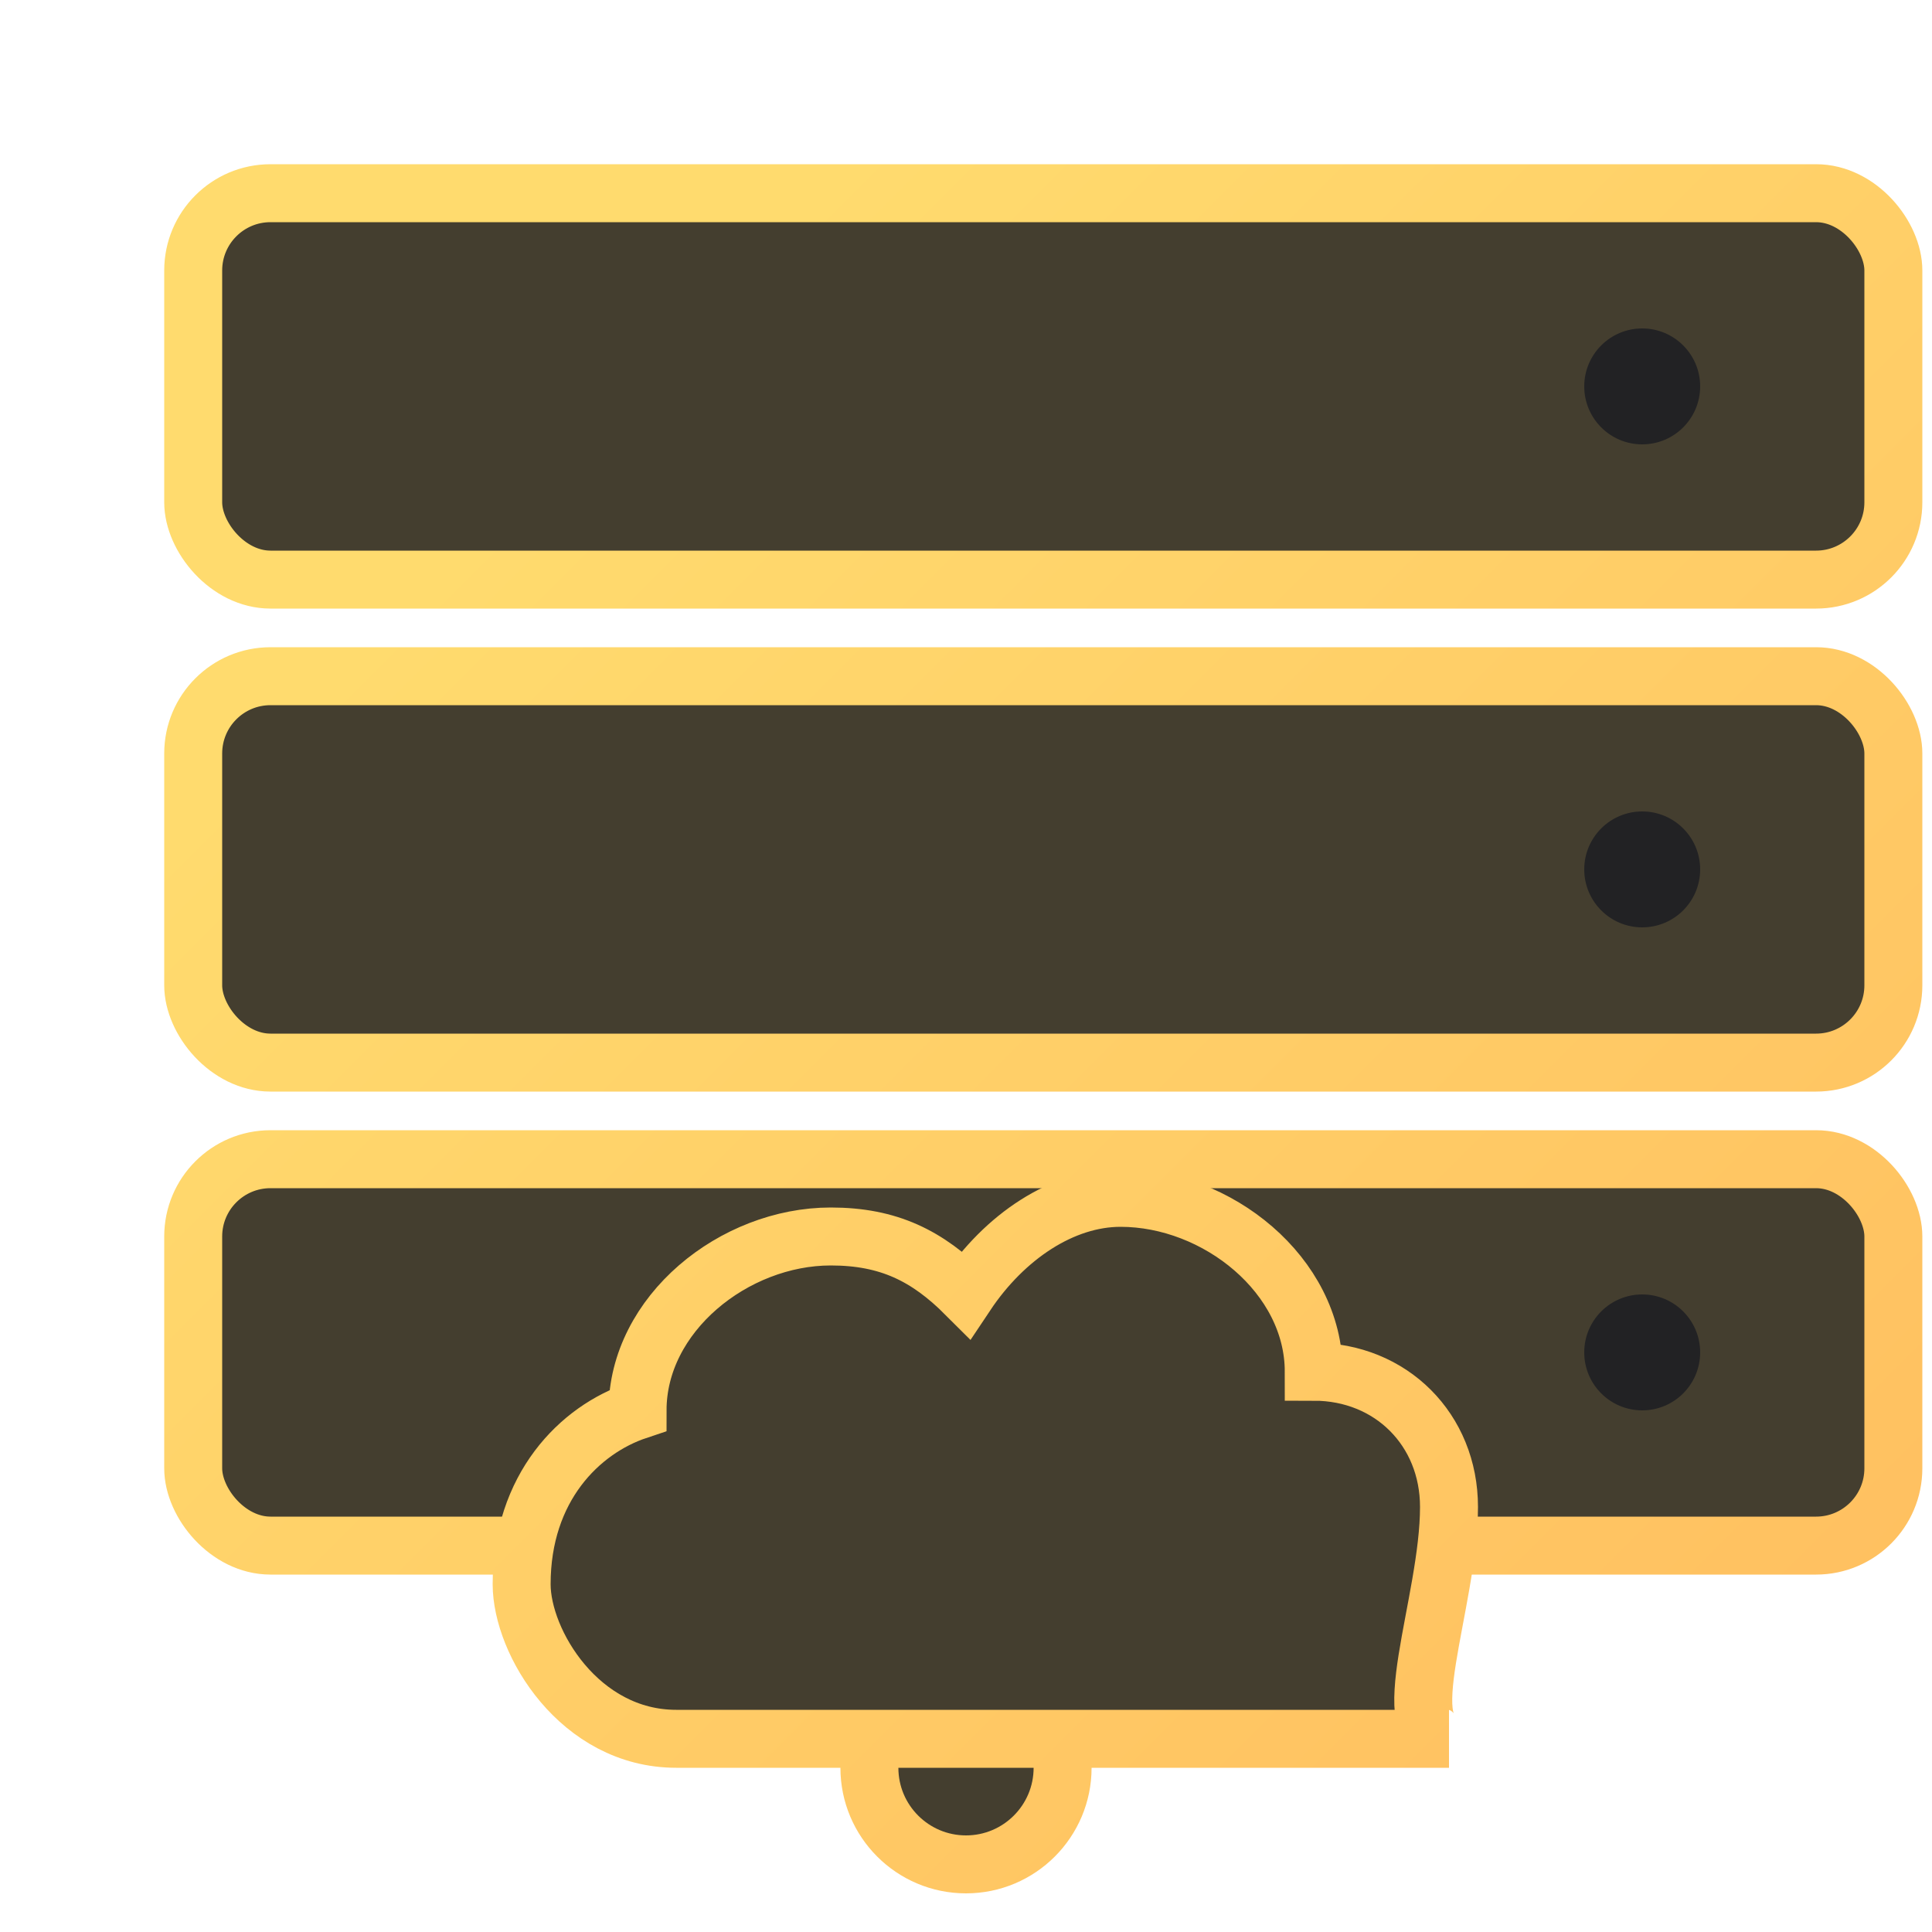 <svg width="100" height="100" viewBox="0 0 100 100" fill="none" xmlns="http://www.w3.org/2000/svg">
    <!-- Gradient Definition -->
    <defs>
        <linearGradient id="borderGradient" x1="0" y1="0" x2="100" y2="100" gradientUnits="userSpaceOnUse">
            <stop offset="0.259" stop-color="#FFDB6E"/>
            <stop offset="1" stop-color="#FFBC5E"/>
        </linearGradient>
    </defs>

    <!-- Server Stack with Gradient Outline -->
    <rect x="10" y="10" width="88" height="20" rx="4" fill="#443e2f" stroke="url(#borderGradient)" stroke-width="3"/>
    <rect x="10" y="35" width="88" height="20" rx="4" fill="#443e2f" stroke="url(#borderGradient)" stroke-width="3"/>
    <rect x="10" y="60" width="88" height="20" rx="4" fill="#443e2f" stroke="url(#borderGradient)" stroke-width="3"/>
    
    <!-- Server Indicators -->
    <circle cx="85" cy="20" r="3" fill="#222224"/>
    <circle cx="85" cy="45" r="3" fill="#222224"/>
    <circle cx="85" cy="70" r="3" fill="#222224"/>
    
    <!-- Connections with Gradient Outline -->
    <circle cx="50" cy="91.5" r="5" fill="#443e2f" stroke="url(#borderGradient)" stroke-width="3"/>
    
    <!-- Cloud with Gradient Outline -->
    <path d="M75 90H35C30 90 27 85 27 82C27 77 30 74 33 73C33 68 38 64 43 64C46 64 48 65 50 67C52 64 55 62 58 62C63 62 68 66 68 71C72 71 75 74 75 78C75 83 72 90 75 90" 
          fill="#443e2f" stroke="url(#borderGradient)" stroke-width="3"/>
</svg>
